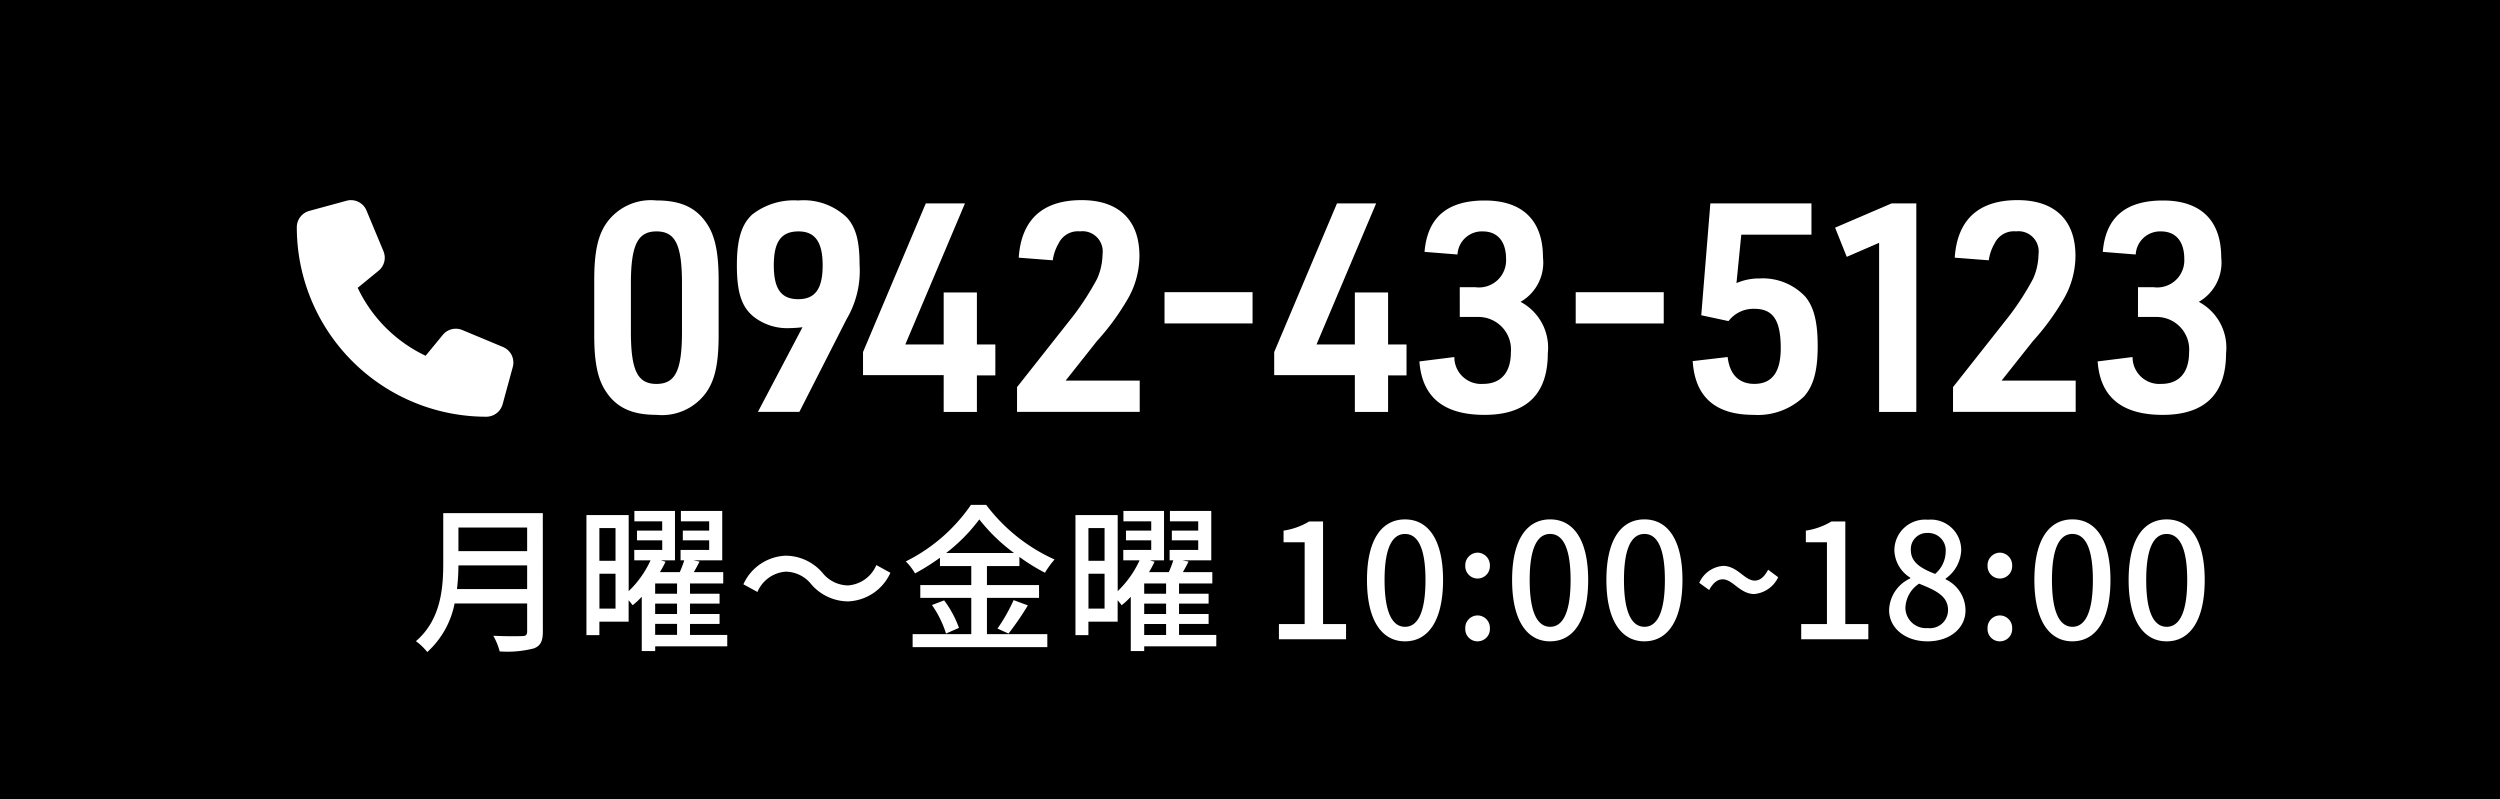 <svg xmlns="http://www.w3.org/2000/svg" width="219" height="70" viewBox="0 0 219 70"><g transform="translate(6384 840)"><rect width="219" height="70" transform="translate(-6384 -840)"/><path d="M4.032-4.4a18.236,18.236,0,0,0,.126-2.072h6.02V-4.4Zm6.146-5.39v2.072H4.158V-9.786Zm1.372-1.26H2.828v4.4c0,2.2-.21,4.942-2.394,6.818a4.94,4.94,0,0,1,.994.952A7.732,7.732,0,0,0,3.822-3.136h6.356v2.45c0,.294-.112.406-.42.406C9.422-.266,8.3-.252,7.21-.308a5.449,5.449,0,0,1,.56,1.372,9.248,9.248,0,0,0,3-.266c.56-.21.784-.616.784-1.456Zm9.842,9.7H23.31v.966H21.392ZM23.31-3.99H21.392v-.9H23.31Zm0,1.778H21.392v-.91H23.31Zm-6.8-.476V-5.74H17.92v3.052ZM17.92-9.744v2.87H16.506v-2.87ZM27.706-.378H24.444v-.966h2.59v-.868h-2.59v-.91h2.59V-3.99h-2.59v-.9h2.912V-5.88H24.78q.252-.441.5-.924l-.546-.112h2.534v-4.326H23.646v.91h2.478v.812h-2.31v.854h2.31v.84H23.618v.91h.322a9.629,9.629,0,0,1-.392,1.036H21.812c.182-.308.35-.616.49-.91l-.42-.126h1.246v-4.326H19.572v.91h2.436v.812H19.8v.854h2.212v.84h-2.45v.91h1.428a8.853,8.853,0,0,1-1.918,2.7v-6.664h-3.7V-.364h1.134V-1.54h2.562V-3.416c.14.154.266.322.35.434a6.517,6.517,0,0,0,.8-.742v4.76h1.176V.616h6.314Zm7.35-4.452A4.289,4.289,0,0,0,38.29-3.318,4.251,4.251,0,0,0,42-5.824L40.768-6.5A2.92,2.92,0,0,1,38.3-4.718a2.9,2.9,0,0,1-2.24-1.092A4.289,4.289,0,0,0,32.83-7.322a4.251,4.251,0,0,0-3.71,2.506l1.232.672a2.92,2.92,0,0,1,2.464-1.778A2.9,2.9,0,0,1,35.056-4.83Zm11.83-2.73a15,15,0,0,0,2.9-2.94,15.661,15.661,0,0,0,3.038,2.94Zm3.57,3.934H55.02v-1.12H50.456V-6.412H53.3v-.8a17.676,17.676,0,0,0,2.24,1.386,7.411,7.411,0,0,1,.84-1.162,15.414,15.414,0,0,1-5.992-4.788h-1.33a15.028,15.028,0,0,1-5.712,4.956,5.045,5.045,0,0,1,.812,1.05A19.684,19.684,0,0,0,46.34-7.14v.728h2.744v1.666H44.618v1.12h4.466V-.448H43.946V.686h11.8V-.448H50.456ZM45.64-3A9.119,9.119,0,0,1,46.872-.5l1.134-.5a9.113,9.113,0,0,0-1.3-2.408ZM52.346-.5A24.845,24.845,0,0,0,54.04-2.968L52.794-3.43A15.49,15.49,0,0,1,51.38-.938Zm11.886-.84H66.15v.966H64.232ZM66.15-3.99H64.232v-.9H66.15Zm0,1.778H64.232v-.91H66.15Zm-6.8-.476V-5.74H60.76v3.052ZM60.76-9.744v2.87H59.346v-2.87ZM70.546-.378H67.284v-.966h2.59v-.868h-2.59v-.91h2.59V-3.99h-2.59v-.9H70.2V-5.88H67.62q.252-.441.5-.924l-.546-.112h2.534v-4.326H66.486v.91h2.478v.812h-2.31v.854h2.31v.84H66.458v.91h.322a9.629,9.629,0,0,1-.392,1.036H64.652c.182-.308.35-.616.49-.91l-.42-.126h1.246v-4.326H62.412v.91h2.436v.812H62.636v.854h2.212v.84H62.4v.91h1.428a8.853,8.853,0,0,1-1.918,2.7v-6.664h-3.7V-.364h1.134V-1.54h2.562V-3.416c.14.154.266.322.35.434a6.517,6.517,0,0,0,.8-.742v4.76h1.176V.616h6.314ZM76.034,0h5.88V-1.33H79.9v-8.988H78.68a6.06,6.06,0,0,1-2.24.8V-8.5h1.848V-1.33H76.034ZM87.08.182c2.016,0,3.332-1.792,3.332-5.376,0-3.556-1.316-5.306-3.332-5.306s-3.332,1.736-3.332,5.306S85.064.182,87.08.182Zm0-1.274c-1.05,0-1.792-1.12-1.792-4.1,0-2.954.742-4.032,1.792-4.032s1.792,1.078,1.792,4.032C88.872-2.212,88.13-1.092,87.08-1.092ZM93.436-5.32a1.08,1.08,0,0,0,1.078-1.12,1.1,1.1,0,0,0-1.078-1.148A1.1,1.1,0,0,0,92.358-6.44,1.08,1.08,0,0,0,93.436-5.32Zm0,5.5a1.071,1.071,0,0,0,1.078-1.12,1.087,1.087,0,0,0-1.078-1.148A1.087,1.087,0,0,0,92.358-.938,1.071,1.071,0,0,0,93.436.182Zm6.356,0c2.016,0,3.332-1.792,3.332-5.376,0-3.556-1.316-5.306-3.332-5.306S96.46-8.764,96.46-5.194,97.776.182,99.792.182Zm0-1.274c-1.05,0-1.792-1.12-1.792-4.1,0-2.954.742-4.032,1.792-4.032s1.792,1.078,1.792,4.032C101.584-2.212,100.842-1.092,99.792-1.092Zm8.26,1.274c2.016,0,3.332-1.792,3.332-5.376,0-3.556-1.316-5.306-3.332-5.306s-3.332,1.736-3.332,5.306S106.036.182,108.052.182Zm0-1.274c-1.05,0-1.792-1.12-1.792-4.1,0-2.954.742-4.032,1.792-4.032s1.792,1.078,1.792,4.032C109.844-2.212,109.1-1.092,108.052-1.092Zm9.632-2.87a2.578,2.578,0,0,0,2.086-1.47l-.882-.658c-.35.658-.728.952-1.176.952-.882,0-1.512-1.288-2.772-1.288a2.5,2.5,0,0,0-2.086,1.484l.868.63c.35-.644.742-.938,1.19-.938C115.794-5.25,116.424-3.962,117.684-3.962ZM121.786,0h5.88V-1.33H125.65v-8.988h-1.218a6.06,6.06,0,0,1-2.24.8V-8.5h1.848V-1.33h-2.254Zm11.06.182c1.988,0,3.332-1.176,3.332-2.7a3.012,3.012,0,0,0-1.736-2.73v-.07A3.2,3.2,0,0,0,135.8-7.742a2.661,2.661,0,0,0-2.912-2.73,2.691,2.691,0,0,0-2.94,2.66A2.913,2.913,0,0,0,131.334-5.4v.07a3.156,3.156,0,0,0-1.848,2.772C129.486-.966,130.914.182,132.846.182Zm.672-5.908c-1.148-.448-2.128-.966-2.128-2.086a1.411,1.411,0,0,1,1.47-1.5,1.529,1.529,0,0,1,1.582,1.666A2.608,2.608,0,0,1,133.518-5.726ZM132.874-.98a1.8,1.8,0,0,1-1.96-1.736,2.629,2.629,0,0,1,1.2-2.156c1.4.574,2.534,1.05,2.534,2.31A1.587,1.587,0,0,1,132.874-.98Zm6.314-4.34a1.08,1.08,0,0,0,1.078-1.12,1.1,1.1,0,0,0-1.078-1.148A1.1,1.1,0,0,0,138.11-6.44,1.08,1.08,0,0,0,139.188-5.32Zm0,5.5a1.071,1.071,0,0,0,1.078-1.12,1.087,1.087,0,0,0-1.078-1.148A1.087,1.087,0,0,0,138.11-.938,1.071,1.071,0,0,0,139.188.182Zm6.356,0c2.016,0,3.332-1.792,3.332-5.376,0-3.556-1.316-5.306-3.332-5.306s-3.332,1.736-3.332,5.306S143.528.182,145.544.182Zm0-1.274c-1.05,0-1.792-1.12-1.792-4.1,0-2.954.742-4.032,1.792-4.032s1.792,1.078,1.792,4.032C147.336-2.212,146.594-1.092,145.544-1.092ZM153.8.182c2.016,0,3.332-1.792,3.332-5.376,0-3.556-1.316-5.306-3.332-5.306s-3.332,1.736-3.332,5.306S151.788.182,153.8.182Zm0-1.274c-1.05,0-1.792-1.12-1.792-4.1,0-2.954.742-4.032,1.792-4.032S155.6-8.148,155.6-5.194C155.6-2.212,154.854-1.092,153.8-1.092Z" transform="translate(-6348 -784)" fill="#fff"/><path d="M6.108.91A1.477,1.477,0,0,0,4.352.051L1.093.94A1.486,1.486,0,0,0,0,2.37a16.6,16.6,0,0,0,16.6,16.6,1.486,1.486,0,0,0,1.43-1.093l.889-3.26a1.477,1.477,0,0,0-.859-1.756L14.5,11.375a1.477,1.477,0,0,0-1.715.43l-1.5,1.826A12.519,12.519,0,0,1,5.334,7.678L7.16,6.185A1.478,1.478,0,0,0,7.59,4.47L6.108.914Z" transform="translate(-6358 -822.465)" fill="#fff"/><g transform="translate(-5955.194 -1243.042)"><path d="M-376.751,427.572c0-2.583.349-4.066,1.195-5.167a4.769,4.769,0,0,1,4.254-1.818c2.164,0,3.533.64,4.478,2.125.67,1.047.971,2.507.971,4.86v4.81c0,2.586-.349,4.068-1.195,5.169a4.771,4.771,0,0,1-4.254,1.817c-2.166,0-3.533-.64-4.478-2.125-.672-1.05-.971-2.483-.971-4.862Zm7.687.307c0-3.4-.572-4.58-2.238-4.58-1.643,0-2.238,1.2-2.238,4.58v4.2c0,3.379.57,4.58,2.238,4.58s2.238-1.178,2.238-4.58Z" transform="translate(0 0.014)" fill="#fff"/><path d="M-364.979,431.692a9.515,9.515,0,0,1-1.12.079,4.756,4.756,0,0,1-3.159-1c-1.07-.87-1.469-2.15-1.469-4.5,0-2.253.4-3.582,1.344-4.452a5.924,5.924,0,0,1,4.03-1.229,5.473,5.473,0,0,1,4.279,1.51c.772.87,1.093,2.046,1.093,4.068A8.348,8.348,0,0,1-361.125,431l-4.128,8.109h-3.632Zm-2.514-5.423c0,2.071.647,2.967,2.141,2.967s2.139-.922,2.139-2.967-.672-2.97-2.114-2.97C-366.846,423.3-367.493,424.2-367.493,426.269Z" transform="translate(6.472 0.014)" fill="#fff"/><path d="M-358.333,435.752H-365.4v-2.02l5.5-13.024h3.431l-5.225,12.358h3.36v-4.555h2.91v4.555h1.616v2.711h-1.616v3.2h-2.91Z" transform="translate(12.194 0.15)" fill="#fff"/><path d="M-358.895,436.951l4.951-6.27a23.945,23.945,0,0,0,2.064-3.221,5.458,5.458,0,0,0,.475-2.15,1.771,1.771,0,0,0-1.969-2,1.876,1.876,0,0,0-1.89,1.075,3.9,3.9,0,0,0-.5,1.459l-2.983-.23c.222-3.326,2.087-5.041,5.5-5.041,3.259,0,5.074,1.741,5.074,4.887a7.581,7.581,0,0,1-1.093,3.889,21.5,21.5,0,0,1-2.639,3.582l-2.736,3.454h6.492v2.737h-10.747Z" transform="translate(19.182)" fill="#fff"/><path d="M-352.667,424.354h7.712v2.739h-7.712Z" transform="translate(25.873 4.282)" fill="#fff"/><path d="M-340.97,435.752h-7.065v-2.02l5.5-13.024h3.431l-5.223,12.358h3.358v-4.555h2.91v4.555h1.616v2.711h-1.616v3.2h-2.91Z" transform="translate(30.849 0.15)" fill="#fff"/><path d="M-338.368,428.187H-337a2.373,2.373,0,0,0,2.688-2.481c0-1.534-.749-2.406-2.041-2.406a2.136,2.136,0,0,0-2.213,2.022l-2.887-.23c.249-3.019,1.989-4.5,5.275-4.5,3.309,0,5.1,1.741,5.1,4.99a3.963,3.963,0,0,1-1.964,3.889,4.535,4.535,0,0,1,2.387,4.5c0,3.582-1.865,5.4-5.547,5.4-3.582,0-5.474-1.561-5.7-4.683l3.06-.384a2.343,2.343,0,0,0,2.514,2.353c1.568,0,2.437-1,2.437-2.763a2.851,2.851,0,0,0-2.91-3.1h-1.566Z" transform="translate(37.437 0.014)" fill="#fff"/><path d="M-335.3,424.354h7.712v2.739H-335.3Z" transform="translate(44.526 4.282)" fill="#fff"/><path d="M-328.815,420.708h8.855v2.739h-6.146l-.423,4.245a4.939,4.939,0,0,1,2.016-.407,5.106,5.106,0,0,1,4.03,1.611c.745.922,1.07,2.2,1.07,4.324,0,2.15-.373,3.479-1.195,4.4a5.835,5.835,0,0,1-4.429,1.613c-3.333,0-5.126-1.562-5.325-4.708l3.062-.358c.174,1.534.994,2.353,2.338,2.353,1.543,0,2.313-1.022,2.313-3.121,0-2.458-.67-3.454-2.313-3.454a2.742,2.742,0,0,0-2.263,1.075l-2.388-.512Z" transform="translate(49.837 0.15)" fill="#fff"/><path d="M-320.492,424.162l-2.835,1.229-1.021-2.558,4.951-2.125h2.164v18.267h-3.259Z" transform="translate(56.296 0.15)" fill="#fff"/><path d="M-319.367,436.951l4.949-6.27a23.744,23.744,0,0,0,2.064-3.221,5.458,5.458,0,0,0,.475-2.15,1.77,1.77,0,0,0-1.966-2,1.876,1.876,0,0,0-1.89,1.075,3.907,3.907,0,0,0-.5,1.459l-2.983-.23c.222-3.326,2.089-5.041,5.5-5.041,3.261,0,5.076,1.741,5.076,4.887a7.563,7.563,0,0,1-1.1,3.889,21.572,21.572,0,0,1-2.636,3.582l-2.738,3.454h6.492v2.737h-10.745Z" transform="translate(61.647)" fill="#fff"/><path d="M-309.727,428.187h1.367a2.372,2.372,0,0,0,2.688-2.481c0-1.534-.747-2.406-2.039-2.406a2.139,2.139,0,0,0-2.215,2.022l-2.885-.23c.249-3.019,1.989-4.5,5.275-4.5,3.306,0,5.1,1.741,5.1,4.99a3.963,3.963,0,0,1-1.964,3.889,4.538,4.538,0,0,1,2.388,4.5c0,3.582-1.867,5.4-5.549,5.4q-5.37,0-5.7-4.683l3.06-.384a2.342,2.342,0,0,0,2.514,2.353c1.566,0,2.435-1,2.435-2.763a2.85,2.85,0,0,0-2.908-3.1h-1.568Z" transform="translate(68.209 0.014)" fill="#fff"/></g></g></svg>